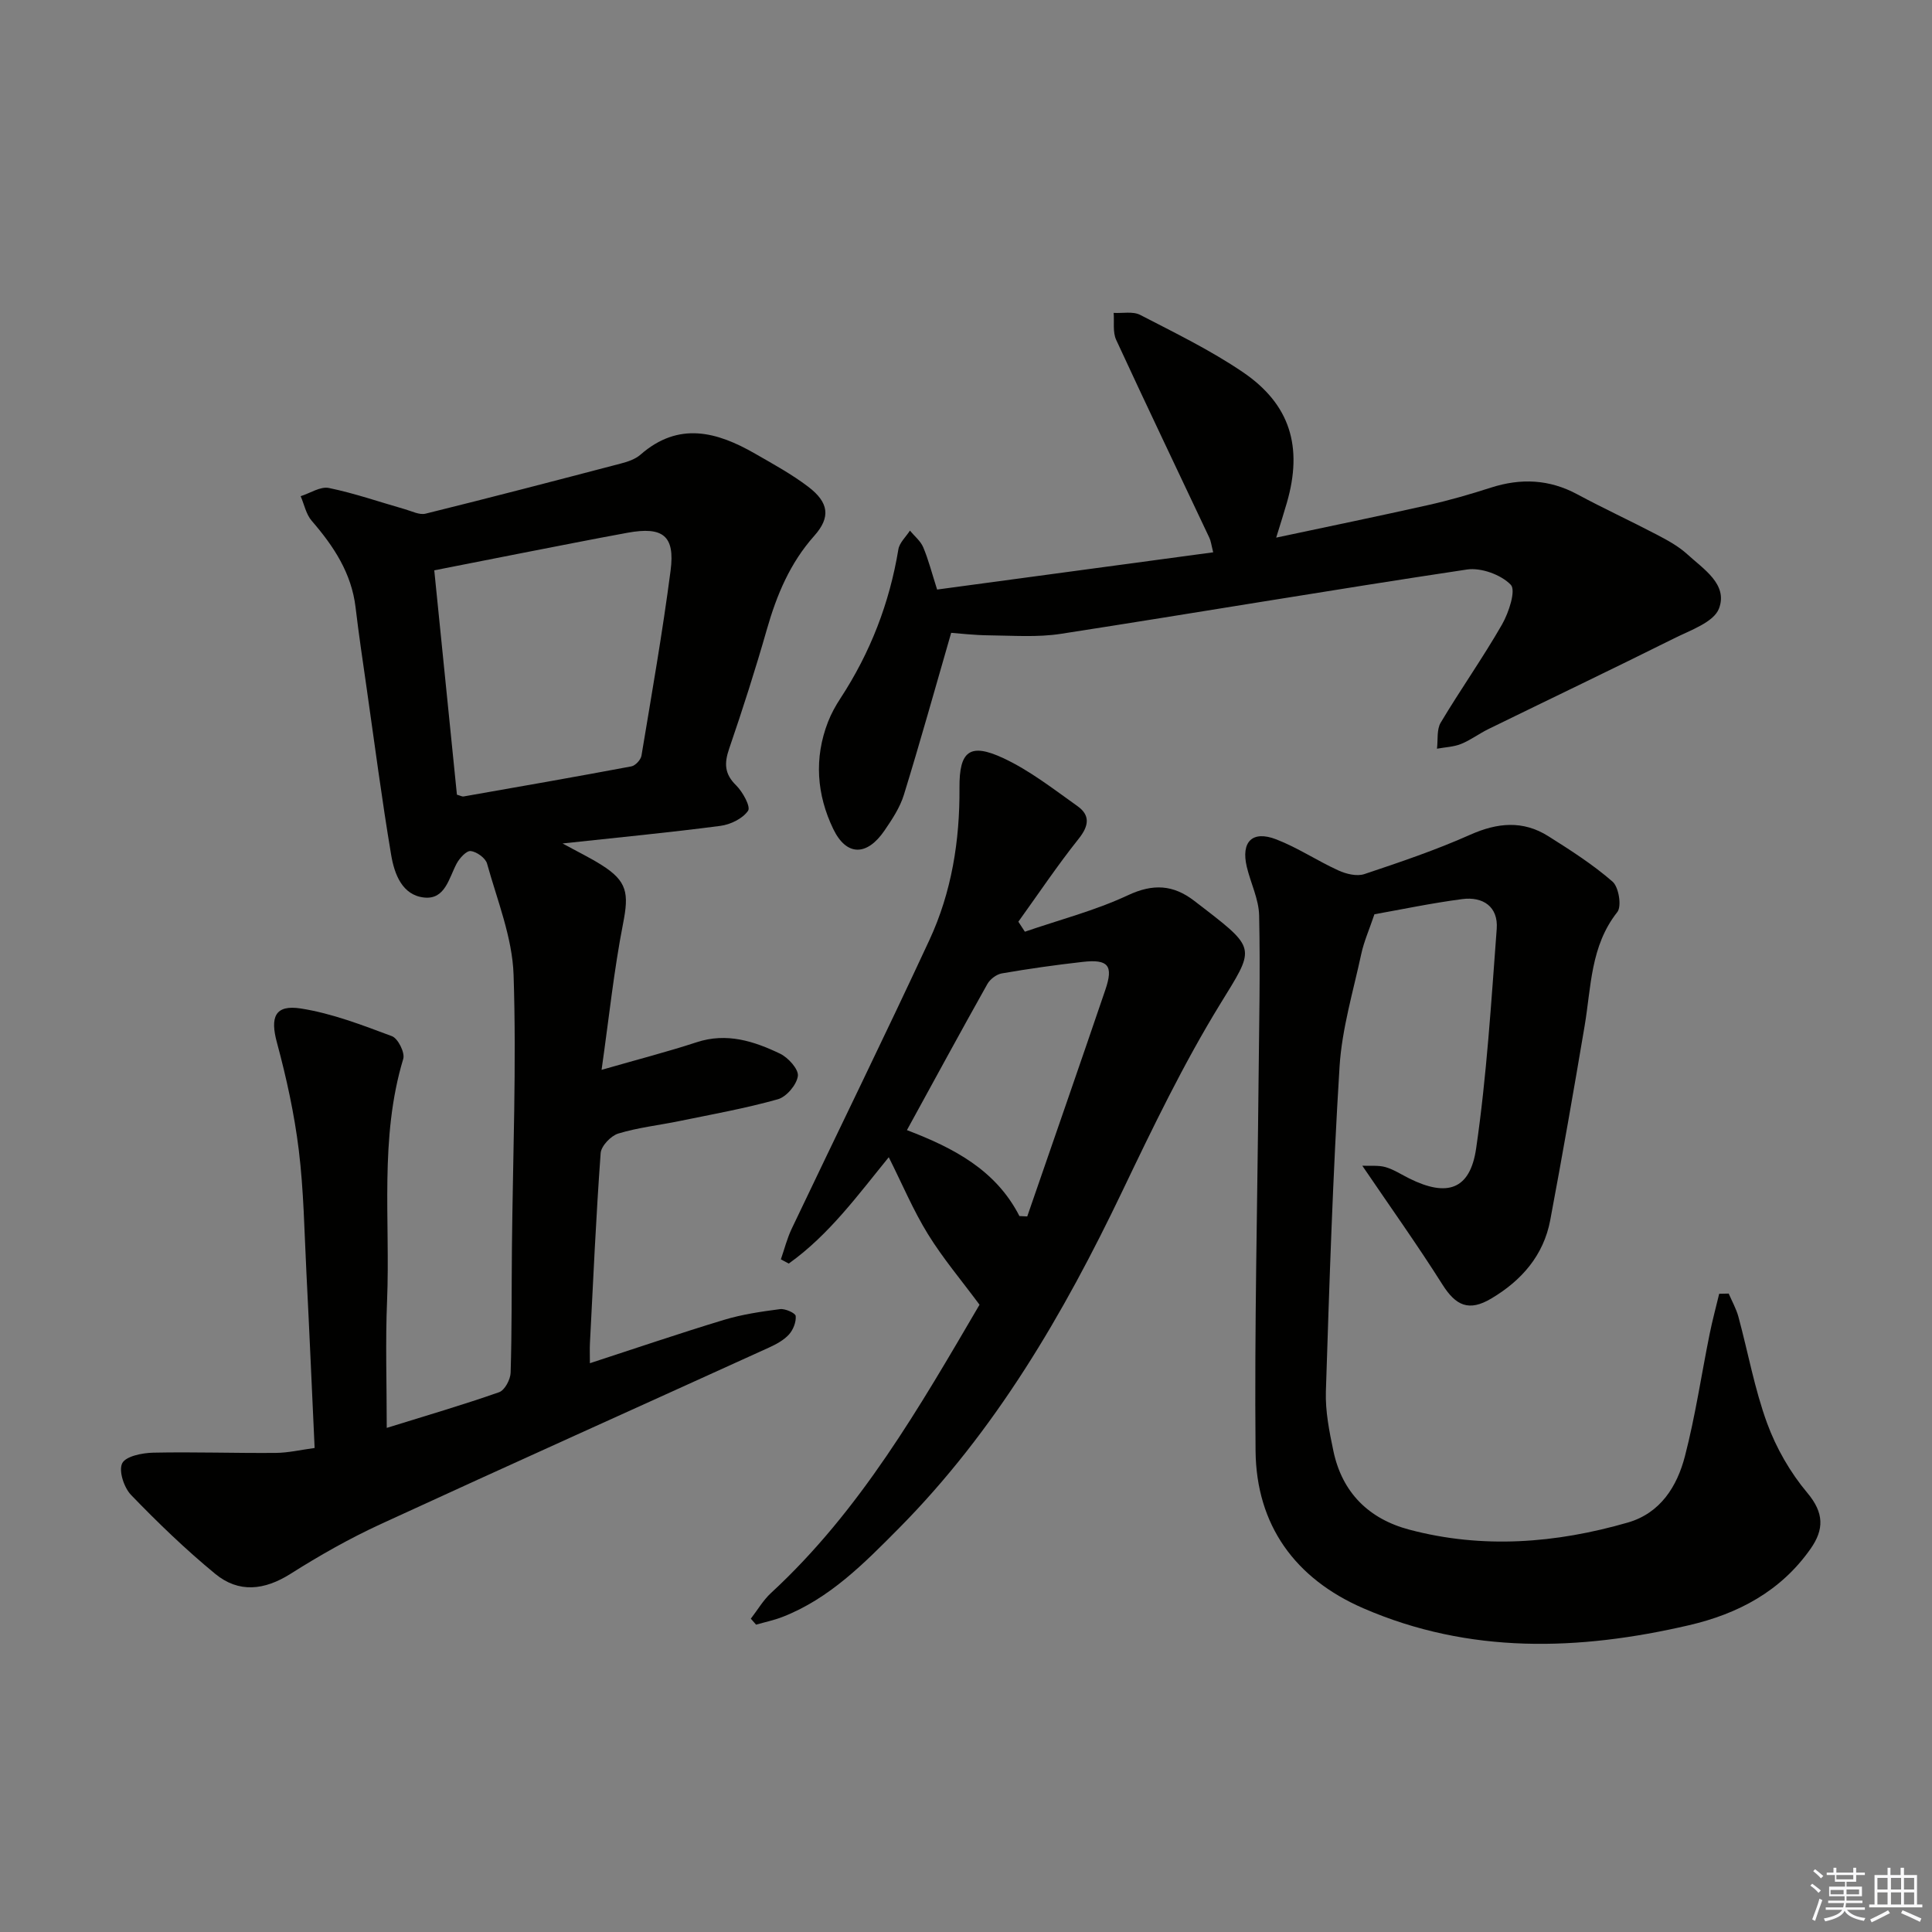 <svg enable-background="new 0 0 400 400" viewBox="0 0 400 400" xmlns="http://www.w3.org/2000/svg"><rect x="0" y="0" width="400" height="400" fill="#808080" stroke="none"/><g fill="#010100"><path d="m80.07 295.63c8.14-2.53 15.77-4.76 23.27-7.39 1.16-.41 2.34-2.63 2.38-4.04.27-8.66.18-17.33.27-25.99.19-18.81.96-37.63.34-56.41-.26-7.73-3.38-15.39-5.49-23-.32-1.15-2.14-2.46-3.38-2.6-.89-.1-2.31 1.46-2.92 2.6-1.61 3.03-2.38 7.45-6.67 7.03-4.62-.46-6.22-4.9-6.88-8.8-1.93-11.45-3.42-22.98-5.07-34.48-.8-5.59-1.64-11.18-2.3-16.78-.84-7.12-4.54-12.69-9.08-17.94-1.17-1.35-1.55-3.38-2.29-5.1 1.96-.62 4.09-2.06 5.84-1.7 5.34 1.1 10.52 2.91 15.78 4.41 1.4.4 2.97 1.22 4.23.91 13.51-3.34 26.97-6.85 40.43-10.38 1.43-.37 2.99-.89 4.07-1.83 7.91-6.93 15.84-4.76 23.76-.2 3.74 2.15 7.56 4.24 10.98 6.84 4.27 3.25 4.68 6.3 1.25 10.15-5.03 5.64-7.78 12.25-9.82 19.38-2.37 8.29-5 16.52-7.8 24.68-1.04 3.03-1 5.22 1.43 7.6 1.37 1.35 3.06 4.43 2.48 5.27-1.12 1.63-3.65 2.86-5.75 3.13-10.53 1.38-21.11 2.39-32.66 3.64 3.08 1.69 5.63 2.92 8.02 4.42 5.41 3.39 5.73 5.91 4.52 12.11-1.9 9.68-2.92 19.54-4.46 30.34 7.4-2.13 13.62-3.73 19.7-5.72 6.22-2.04 11.85-.22 17.27 2.38 1.68.81 3.86 3.23 3.67 4.62-.25 1.82-2.36 4.31-4.14 4.81-6.68 1.88-13.56 3.11-20.37 4.51-4.23.87-8.57 1.34-12.68 2.59-1.53.47-3.53 2.57-3.64 4.05-.96 13.1-1.54 26.22-2.22 39.34-.06 1.15-.01 2.3-.01 4.16 9.54-3.11 18.59-6.2 27.74-8.97 3.76-1.14 7.72-1.72 11.63-2.23 1.06-.14 3.18.82 3.24 1.42.12 1.25-.52 2.87-1.4 3.84-1.08 1.18-2.64 2.02-4.13 2.7-26.77 12.18-53.61 24.22-80.33 36.52-6.47 2.98-12.72 6.52-18.74 10.33-5.41 3.42-10.72 4-15.58 0-6.14-5.05-11.9-10.61-17.42-16.33-1.47-1.52-2.61-5-1.84-6.56.73-1.47 4.16-2.15 6.42-2.2 8.45-.18 16.92.12 25.37.05 2.58-.02 5.15-.63 8.05-1.02-.58-12.4-1.09-24.35-1.7-36.3-.43-8.47-.55-16.98-1.58-25.38-.92-7.49-2.55-14.94-4.52-22.24-1.43-5.25-.46-7.92 4.96-7.07 6.44 1.01 12.69 3.43 18.85 5.73 1.25.47 2.72 3.41 2.34 4.69-4.97 16.46-2.67 33.38-3.35 50.08-.36 8.49-.07 16.99-.07 26.33zm14.53-131.1c.74.21 1.08.42 1.37.37 11.59-2.03 23.18-4.06 34.75-6.23.83-.16 1.95-1.36 2.09-2.22 2.12-12.76 4.36-25.51 6.03-38.33.94-7.22-1.6-9.15-8.91-7.82-7.34 1.34-14.66 2.81-21.99 4.23-5.94 1.16-11.87 2.33-18.03 3.55 1.61 15.99 3.16 31.3 4.69 46.45z"/><path d="m357.91 267.82c.68 1.6 1.56 3.14 2.01 4.8 1.99 7.35 3.34 14.93 5.94 22.04 1.89 5.15 4.79 10.21 8.32 14.41 3.5 4.16 3.49 7.59.68 11.59-6.17 8.8-15.02 13.47-25.19 15.83-22.79 5.29-45.45 6.02-67.42-3.52-14.09-6.12-22.15-17.18-22.3-32.6-.24-25.45.38-50.91.62-76.37.11-11.49.37-22.99.12-34.47-.07-3.37-1.76-6.7-2.56-10.08-1.22-5.18 1.15-7.58 6.1-5.67 4.45 1.72 8.51 4.45 12.88 6.44 1.6.73 3.81 1.27 5.37.75 7.39-2.47 14.81-4.98 21.92-8.15 5.64-2.51 10.91-3 16.14.29 4.6 2.9 9.24 5.87 13.32 9.42 1.29 1.12 1.93 5.11.99 6.3-5.58 7.05-5.4 15.51-6.78 23.63-2.26 13.4-4.6 26.8-7.11 40.16-1.38 7.33-5.97 12.53-12.23 16.24-4.6 2.73-7.31 1.49-10.09-2.91-5.12-8.11-10.7-15.93-16.59-24.6 1.71.08 3.35-.13 4.81.29 1.73.5 3.3 1.55 4.94 2.36 7.8 3.87 12.57 2.36 13.82-6.24 2.19-15.04 3.12-30.28 4.26-45.45.34-4.59-2.84-6.73-7.16-6.16-6.39.84-12.71 2.17-18.16 3.14-1.08 3.21-2.17 5.64-2.72 8.2-1.67 7.76-4.01 15.51-4.5 23.36-1.39 22.38-2.11 44.81-2.83 67.23-.13 4.09.7 8.27 1.55 12.31 1.81 8.64 7.34 14.09 15.73 16.31 15.18 4.02 30.3 2.83 45.22-1.47 6.77-1.95 10.22-7.49 11.84-13.75 2.16-8.33 3.41-16.89 5.12-25.33.56-2.78 1.31-5.53 1.97-8.29.66-.02 1.31-.03 1.97-.04z"/><path d="m212.19 192.9c7.14-2.46 14.54-4.37 21.34-7.55 5.21-2.44 9.37-2.18 13.7 1.14.79.61 1.59 1.22 2.38 1.83 10.67 8.23 9.97 8.22 3.05 19.5-7.62 12.41-13.99 25.63-20.29 38.79-12.19 25.48-26.29 49.67-46.33 69.87-7.11 7.17-14.29 14.5-24.04 18.29-1.76.69-3.64 1.07-5.46 1.6-.36-.41-.73-.83-1.09-1.24 1.39-1.79 2.55-3.82 4.19-5.33 18.52-17.08 30.82-38.61 43.16-59.67-3.73-5.04-7.59-9.6-10.69-14.63-3.03-4.91-5.28-10.29-8.1-15.91-6.28 7.69-12.33 16.05-20.71 22.02-.54-.29-1.09-.58-1.63-.88.74-2.12 1.29-4.34 2.25-6.35 9.48-19.92 19.21-39.74 28.5-59.75 4.6-9.91 6.31-20.56 6.23-31.53-.06-7.62 2.15-9.36 9.06-6.14 5.48 2.55 10.39 6.4 15.37 9.94 2.65 1.88 2.4 4.06.26 6.74-4.41 5.53-8.36 11.44-12.5 17.19.44.68.89 1.38 1.35 2.07zm-1.13 58.87c.54.03 1.08.06 1.62.08 5.4-15.64 10.84-31.26 16.17-46.92 1.71-5.03.62-6.38-4.69-5.78-5.6.63-11.18 1.42-16.73 2.38-1.11.19-2.44 1.19-3 2.19-5.58 9.94-11.01 19.95-16.66 30.26 9.61 3.67 18.39 8.21 23.29 17.79z"/><path d="m264.22 111.31c10.91-2.32 21.25-4.45 31.55-6.76 4.36-.98 8.67-2.23 12.93-3.6 6.18-1.98 12.06-1.73 17.86 1.39 5.42 2.92 11.02 5.5 16.48 8.36 2.2 1.15 4.46 2.38 6.27 4.03 3.37 3.09 8.48 6.25 6.59 11.25-1.07 2.84-5.9 4.49-9.28 6.18-12.76 6.36-25.63 12.51-38.45 18.78-1.94.95-3.69 2.29-5.68 3.09-1.54.62-3.31.67-4.98.98.23-1.82-.09-3.97.78-5.41 4.09-6.85 8.72-13.39 12.69-20.31 1.4-2.45 2.92-7.07 1.81-8.22-2.02-2.09-6.14-3.59-9.06-3.16-28.07 4.21-56.05 8.98-84.1 13.32-4.85.75-9.89.36-14.85.31-3.11-.03-6.21-.4-7.85-.52-3.39 11.73-6.44 22.68-9.79 33.54-.81 2.63-2.44 5.09-4.02 7.4-3.62 5.3-7.86 5.35-10.6-.32-3.42-7.08-4.02-14.66-1.08-22.2.66-1.69 1.56-3.33 2.56-4.85 6.18-9.45 10.16-19.71 12-30.86.23-1.38 1.57-2.59 2.39-3.87.94 1.14 2.2 2.14 2.75 3.44 1.08 2.56 1.77 5.28 2.88 8.76 19-2.56 37.87-5.11 57.16-7.71-.4-1.58-.48-2.35-.79-3-6.44-13.66-12.97-27.28-19.3-40.99-.74-1.6-.37-3.71-.52-5.58 1.84.11 3.98-.36 5.48.41 7.21 3.73 14.57 7.31 21.26 11.85 9.84 6.68 12.46 15.51 9.12 27.05-.62 2.17-1.32 4.33-2.21 7.22z"/></g><path d="m374.8 390.4.4-.4c.7.5 1.3 1 1.8 1.4l-.5.5c-.5-.6-1.1-1.1-1.7-1.5zm1 7.3-.6-.3c.5-1.4 1.1-2.8 1.5-4.3.2.1.4.2.6.3-.5 1.3-1 2.8-1.5 4.3zm-.4-10.3.4-.4c.4.3 1 .8 1.7 1.4l-.5.5c-.4-.5-1-1-1.6-1.5zm2.5.3h1.7v-1h.6v1h3.5v-1h.6v1h1.8v.5h-1.8v1.4h-2v1h3.2v2h-3.2v.9h3.3v.5h-3.4c0 .3-.1.6-.1.9h4v.5h-3.7c.7.9 1.9 1.5 3.8 1.7-.1.2-.2.4-.3.6-2.1-.4-3.5-1.1-4-2.1-.4 1-1.8 1.7-4 2.2-.1-.2-.2-.4-.3-.6 2.1-.4 3.4-1 3.8-1.8h-3.4v-.5h3.6c.1-.3.1-.6.2-.9h-3.3v-.5h3.4c0-.3 0-.6 0-.9h-3.2v-2h3.3v-1h-2.1v-1.4h-1.7v-.5zm1.1 3.5v1h2.7c0-.3 0-.4 0-.4 0-.1 0-.2 0-.2 0-.1 0-.2 0-.3h-2.7zm1.2-3v.9h3.5v-.9zm4.7 3h-2.6v.6.4h2.6z" fill="#fafafb"/><path d="m393.6 386.7h.6v1.5h2.7v6.1h1.1v.6h-11v-.6h1.1v-6.1h2.7v-1.5h.6v1.5h2.1v-1.5zm-2.7 8.8.4.6c-1.2.6-2.5 1.3-3.8 1.9-.1-.2-.2-.4-.3-.6 1.2-.6 2.5-1.2 3.7-1.9zm-2.2-6.7v2.4h2.1v-2.4zm0 3v2.5h2.1v-2.5zm2.8-3v2.4h2.1v-2.4zm0 3v2.5h2.1v-2.5zm6 6.1c-1.4-.7-2.7-1.3-3.9-1.8l.3-.6c1.5.6 2.7 1.2 3.9 1.7zm-1.2-9.1h-2.1v2.4h2.1zm-2.1 3v2.5h2.1v-2.5z" fill="#fafafb"/></svg>